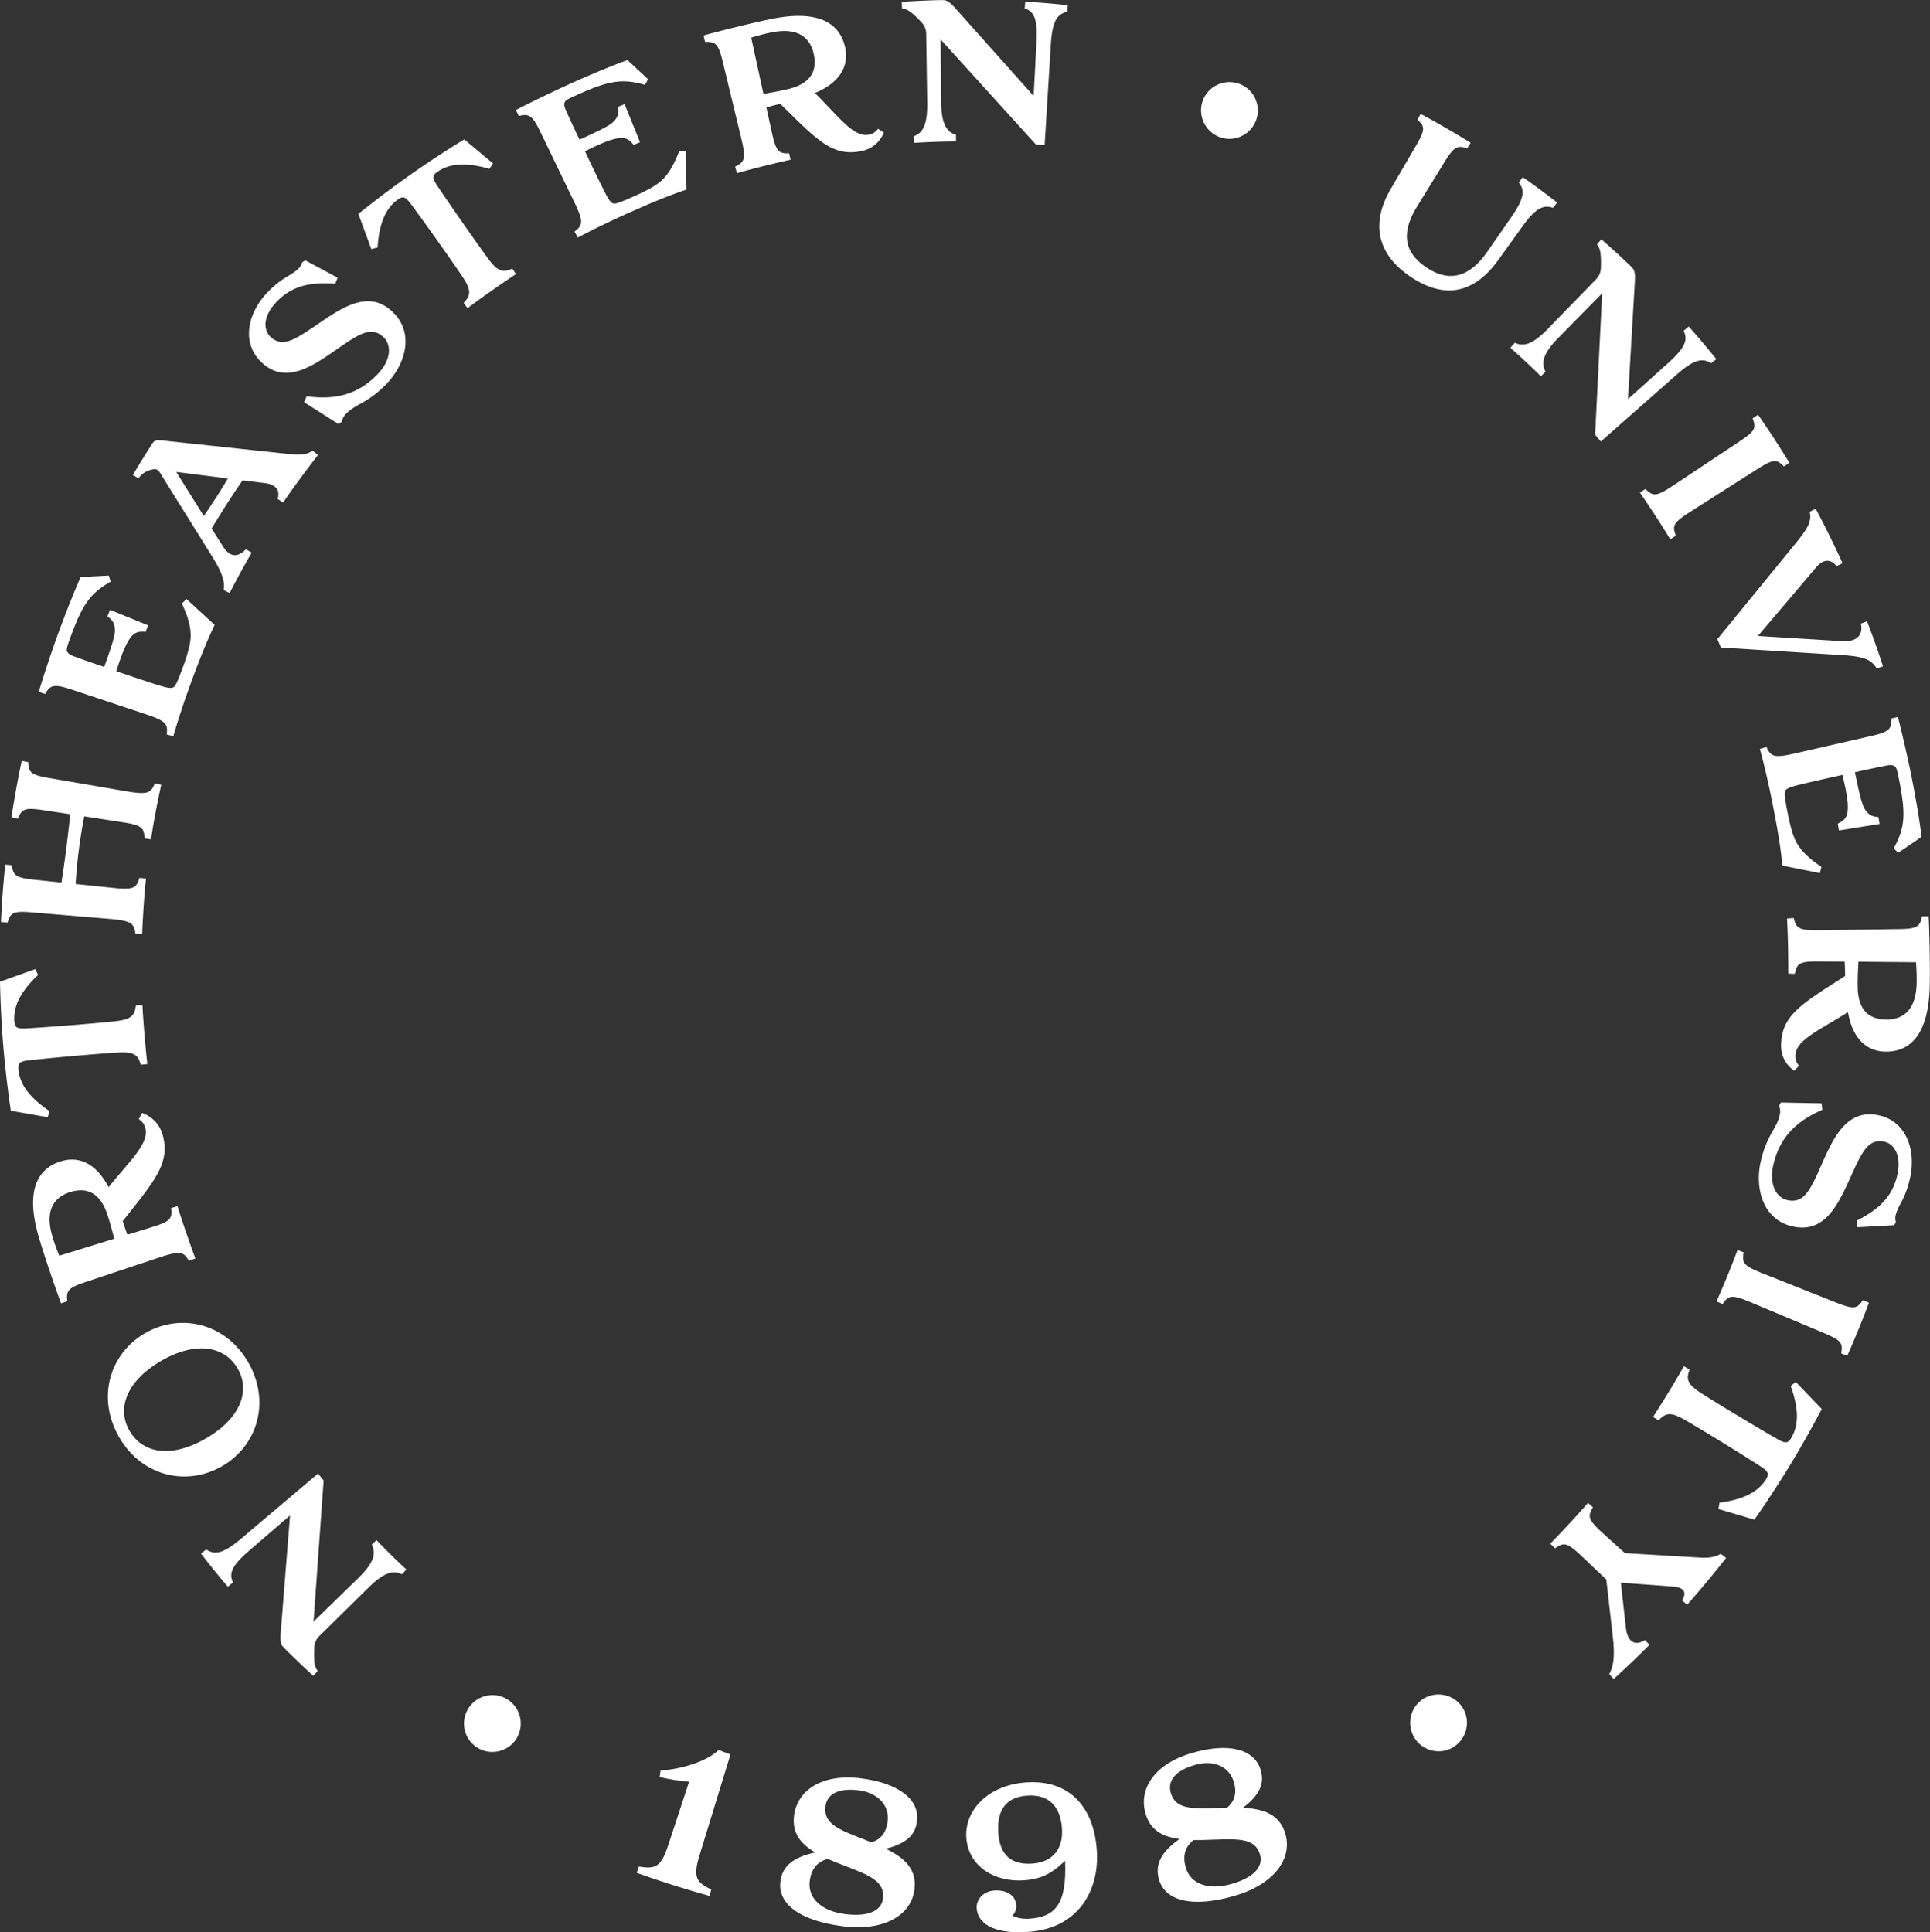<?xml version="1.0" encoding="UTF-8"?>
<svg xmlns="http://www.w3.org/2000/svg" style="enable-background:new 0 0 216 216.29" xml:space="preserve" viewBox="0 0 216 216.29">
  <rect x="0" y="0" width="216" height="216.29" fill="#333333" stroke="none"/>
  <path d="M57.8 194.62c-.92 1.47-2.9 1.93-4.38 1a3.178 3.178 0 0 1-1.01-4.37c.93-1.49 2.89-1.96 4.38-1.03a3.21 3.21 0 0 1 1.01 4.4zM45.48 175.68l-.5.54c-.94-.46-1.93-.3-3.76 1.51l-5.45 5.37c-.49.47-.58.96-.6 1.41-.07 1.58.05 2.1.39 2.53l-.5.54c-.92-.82-2.78-2.61-3.33-3.19-.23-.25-.4-.5-.32-1.57l1.05-13.19-4.56 3.93c-2.1 1.8-2.25 2.62-1.83 3.58l-.57.47a82.84 82.84 0 0 1-3.01-3.72l.59-.45c.91.6 1.83.53 3.82-1.14l8.7-7.36.62.78-1.13 15.8 5.01-4.88c1.85-1.8 1.97-2.82 1.51-3.74l.53-.51a69.2 69.2 0 0 0 3.34 3.29zM27.84 152.6c2.49 4.47.87 9.37-3.1 11.58-3.97 2.22-8.99 1.03-11.48-3.44s-.87-9.37 3.1-11.58c3.96-2.21 8.98-1.02 11.48 3.44zm-1.2.67c-1.44-2.58-4.62-3.16-8.39-1.06-3.99 2.23-5.21 5.33-3.8 7.86 1.45 2.6 4.6 3.17 8.38 1.06 4-2.22 5.22-5.33 3.81-7.86zM18.23 127.13c.8 3.11-.9 5.02-4.5 9.56.18.52.34 1.02.53 1.52l2.68-.83c2.18-.66 2.35-1 2.21-2.15l.71-.21c.67 2.12 1.37 4.13 2 5.84l-.71.28c-.59-1.02-.96-1.15-3.13-.45l-8.28 2.76c-2.17.7-2.34 1.04-2.21 2.21l-.7.23c-.62-1.67-1.84-5.21-2.49-7.42-1.6-5.45.03-7.76 2.55-8.5 2.11-.62 3.98.44 5.26 2.92 2.33-2.93 4.58-4.87 4.11-6.63-.12-.47-.34-.71-.73-1l.37-.68c1.07.37 1.99 1.24 2.33 2.55zm-11.6 13.43 6.16-1.9c-.22-.82-.45-1.74-.76-2.66-.76-2.35-2.16-3.15-4.09-2.59-2.03.6-2.9 2.2-2.09 4.95.23.78.52 1.55.78 2.2zM15.75 119.18c-.28-1.06-.73-1.42-2.24-1.38-1.23.04-6.96.52-10.23.88-1.18.12-1.35.35-1.18 1.35.25 1.51 1.33 2.92 3.44 4.34l-.2.69-4.13-.73c-.35-2.37-.63-4.76-.84-7.2-.2-2.44-.32-4.85-.37-7.24l3.95-1.41.31.65c-1.85 1.75-2.67 3.32-2.67 4.85 0 1.02.21 1.21 1.39 1.13 3.29-.19 9.02-.67 10.24-.84 1.49-.21 1.88-.65 1.98-1.73l.74-.04c.11 2.07.32 4.55.55 6.61l-.74.07zM18.04 87.84c-.42 1.95-.85 4.13-1.14 6.12l-.73-.12c-.04-1.16-.26-1.48-2.52-1.81l-4.22-.65a58.47 58.47 0 0 0-.97 7.57l4.25.44c2.27.25 2.56-.01 2.89-1.12l.74.07c-.21 2-.35 4.22-.43 6.21l-.76-.03c-.15-1.15-.43-1.44-2.71-1.65l-8.7-.73c-2.27-.21-2.56.01-2.89 1.12l-.74-.05c.08-1.97.26-4.38.48-6.43l.74.07c.15 1.15.39 1.41 2.67 1.64l2.88.3c.39-2.53.72-5.11.98-7.65L5 90.71c-2.26-.35-2.56-.16-2.99.92l-.73-.11c.3-2.05.74-4.42 1.15-6.35l.73.14c.04 1.16.26 1.44 2.52 1.81l8.61 1.48c2.25.37 2.6.16 3.03-.91l.72.15zM24.02 69.95c-.99 2.07-1.72 3.98-2.49 6.04-.87 2.36-1.61 4.59-2.13 6.42l-.74-.2c.14-1.17-.08-1.49-2.24-2.23l-8.27-2.75c-2.15-.72-2.5-.56-3.11.45l-.7-.24c.56-1.89 1.59-4.98 2.33-6.96.77-2.08 1.56-4.09 2.36-5.89l3.15-.16.2.68c-2.31 1.31-3.16 2.62-4.4 5.97-.56 1.51-.56 1.64-.46 1.86.09.19.28.35.71.51.95.35 2.17.78 3.43 1.2 1.04-2.86 1.22-3.65 1.2-4.15-.03-.82-.34-1.14-.84-1.51l.29-.73L16.58 70l-.29.73c-.61-.07-1.09-.04-1.59.52-.55.7-.96 1.63-1.69 3.88 2.38.81 4.67 1.57 5.31 1.74.43.11.79.18 1.03.09.24-.11.38-.31 1.02-2.01.92-2.48 1.04-3.42.94-4.36-.11-1.03-.48-2-.95-3.03l.51-.51 3.15 2.9zM35.59 50.93c-1.43 1.85-2.76 3.65-3.91 5.33l-.61-.42c.33-1.02-.28-1.64-1.48-1.77l-2.44-.3c-.64.92-1.26 1.85-1.84 2.76-.57.89-1.1 1.76-1.63 2.62l1.22 1.93c.85 1.37 1.71 1.32 2.63.4l.63.38c-.87 1.52-1.7 3.02-2.46 4.52l-.67-.33c.17-.89-.16-1.95-1.25-3.7l-5.87-9.42c-.28-.46-.53-.51-1.29-.25-.48.17-.78.43-1.13.86l-.62-.37c.66-1.11 1.37-2.26 2.14-3.47.27-.43.51-.48 1.39-.37l13.01 1.39c2.09.23 2.77.26 3.58-.27l.6.48zM25.5 53.56l-5.78-.73 3.09 4.93c.46-.68.91-1.35 1.36-2.04.47-.73.91-1.45 1.33-2.16zM42.95 37.77c-1.47-1.43-2.98-.24-5.76 1.68-2.57 1.77-5.42 3.54-7.98 1.05-2.2-2.14-1.52-5.46.77-7.82 1.69-1.74 2.62-1.78 3.5-2.69.19-.2.29-.45.34-.62l.34-.23 3.63 1.94-.27.68c-2.57-.17-4.67.08-6.54 2-1.59 1.64-1.49 3.17-.74 3.91 1.42 1.38 2.9.26 5.68-1.63 2.61-1.77 5.48-3.6 8.05-1.1 2.51 2.44 1.31 5.96-.74 8.06-2.12 2.18-3.38 2.17-4.5 3.32-.28.29-.44.63-.5.93l-.36.21-3.84-2.44.29-.66c3.16.42 5.67-.14 7.91-2.44 1.62-1.66 1.56-3.33.72-4.15zM51.89 33.9c.77-.78.86-1.35.06-2.63-.65-1.04-3.96-5.74-5.93-8.39-.7-.96-.98-.99-1.76-.34-1.17.98-1.85 2.62-2 5.16l-.7.18-1.45-3.94a112.562 112.562 0 0 1 11.85-8.34l3.22 2.7-.41.6c-2.44-.71-4.21-.63-5.53.15-.88.51-.94.79-.28 1.77 1.83 2.74 5.14 7.45 5.89 8.41.93 1.18 1.5 1.29 2.49.83l.41.62c-1.73 1.14-3.77 2.57-5.43 3.82l-.43-.6zM76.83 21.22c-2.17.73-4.06 1.54-6.07 2.43-2.3 1.02-4.41 2.04-6.09 2.94l-.37-.67c.93-.71 1.02-1.1.04-3.16l-3.79-7.85c-.98-2.06-1.34-2.2-2.49-1.93l-.32-.67c1.75-.91 4.68-2.32 6.61-3.18 2.03-.9 4.02-1.73 5.87-2.41l2.31 2.14-.34.64c-2.55-.75-4.08-.44-7.34 1-1.47.65-1.57.74-1.65.96-.08.2-.06.44.13.87.41.93.95 2.1 1.53 3.3 2.77-1.25 3.47-1.67 3.82-2.03.57-.6.58-1.04.5-1.65l.72-.3 1.73 4.27-.72.3c-.37-.48-.73-.81-1.48-.78-.88.09-1.84.44-3.96 1.49 1.07 2.28 2.13 4.44 2.45 5.02.22.39.42.69.65.8.25.1.49.06 2.15-.67 2.42-1.07 3.18-1.64 3.78-2.36.66-.8 1.1-1.74 1.51-2.79l.72.01.1 4.28zM96.26 16.94c-3.14.57-4.86-1.3-8.93-5.32-.53.13-1.07.26-1.56.4l.6 2.75c.48 2.23.8 2.43 1.95 2.39l.15.72c-2.17.48-4.24 1.01-5.99 1.5l-.21-.73c1.06-.5 1.23-.85.71-3.08l-2.05-8.49c-.52-2.22-.84-2.42-2.02-2.39l-.17-.72c1.71-.48 5.35-1.39 7.6-1.85 5.57-1.13 7.73.69 8.26 3.26.44 2.17-.79 3.96-3.4 5.03 2.65 2.61 4.3 4.99 6.02 4.66.48-.08.74-.28 1.05-.65l.64.41c-.4 1.05-1.31 1.88-2.65 2.11zM84.07 4.21l1.37 6.3c.83-.15 1.77-.3 2.72-.53 2.41-.56 3.33-1.89 2.93-3.85-.42-2.07-1.94-3.08-4.76-2.5-.79.15-1.59.38-2.26.58zM102.31 15.99l-.05-.74c.98-.36 1.55-1.19 1.51-3.77l-.11-7.65c0-.68-.29-1.09-.6-1.41-1.09-1.15-1.55-1.41-2.1-1.47l-.05-.74c1.23-.1 3.81-.2 4.61-.2.34.01.63.06 1.35.86l8.81 9.87.32-6.02c.15-2.77-.34-3.43-1.32-3.79l.06-.74c1.58.08 3.19.23 4.77.39l-.08.74c-1.06.25-1.65.95-1.82 3.55l-.7 11.38-.99-.09-10.65-11.75.06 7c.02 2.58.68 3.38 1.66 3.68v.74c-1.55 0-3.12.07-4.68.16zM134.56 11.41c.51-1.65 2.31-2.6 3.98-2.08 1.68.52 2.6 2.31 2.09 3.96-.52 1.68-2.3 2.63-3.97 2.11-1.67-.52-2.62-2.32-2.1-3.99zM158.63 13.39l.37-.64c1.74.93 3.83 2.14 5.59 3.23l-.39.63c-1.1-.36-1.45-.26-2.64 1.69l-2.98 4.84c-1.93 3.16-1.27 5.28 1.16 6.86 2.73 1.78 4.92.73 6.68-1.78l2.69-3.87c1.58-2.27 1.51-3.1.87-3.92l.44-.6c1.31.9 2.59 1.87 3.85 2.84l-.46.59c-1.04-.35-1.89-.04-3.41 2.06l-2.73 3.8c-2.14 2.97-5.26 4.82-9.65 1.96-4.16-2.71-4.46-6.31-2.43-9.83l2.78-4.77c1.17-1.97 1.12-2.31.26-3.09zM169.04 38.93l.49-.56c.95.44 1.94.26 3.73-1.59l5.34-5.49c.48-.48.56-.97.57-1.42.04-1.58-.1-2.1-.44-2.52l.49-.56c.94.8 2.84 2.55 3.4 3.12.23.25.41.49.35 1.56l-.77 13.21 4.48-4.03c2.07-1.85 2.19-2.67 1.75-3.62l.57-.48c1.06 1.18 2.09 2.42 3.09 3.65l-.58.46c-.93-.58-1.84-.5-3.8 1.22l-8.55 7.54-.64-.76.79-15.83-4.91 4.99c-1.81 1.84-1.91 2.87-1.43 3.78l-.52.52c-1.08-1.08-2.24-2.14-3.41-3.19zM196.76 46.43c1.22 1.75 2.38 3.54 3.51 5.38l-.62.4c-.86-.85-1.18-.84-3.1.38l-7.38 4.7c-1.92 1.23-2.04 1.55-1.61 2.68l-.63.39a105.59 105.59 0 0 0-3.39-5.21l.61-.42c.86.85 1.2.88 3.11-.38l7.28-4.84c1.9-1.26 2.04-1.55 1.61-2.68l.61-.4zM192.6 72.48l-.4-.93 8.95-10.96c1.35-1.68 1.58-2.33 1.39-3.3l.66-.35c.96 1.77 2.22 4.34 3.02 6.11l-.67.31c-.76-.87-1.56-.74-2.33.19l-6.48 7.64 9.41.58c1.7.1 2.39-.7 2.11-1.96l.69-.27a86.85 86.85 0 0 1 1.79 5.05l-.7.23c-.64-1.01-1.45-1.31-3.57-1.47l-13.87-.87zM199.48 96.89c-.22-2.28-.59-4.3-1.01-6.46-.48-2.47-1-4.76-1.51-6.6l.74-.21c.49 1.07.84 1.24 3.07.74l8.49-1.94c2.23-.49 2.45-.82 2.43-2l.72-.16c.5 1.91 1.22 5.08 1.62 7.16.42 2.18.79 4.3 1.03 6.26l-2.61 1.77-.52-.48c1.3-2.32 1.34-3.87.67-7.38-.3-1.58-.37-1.69-.57-1.83-.17-.12-.42-.16-.87-.07-1 .19-2.26.46-3.56.75.6 2.98.85 3.75 1.13 4.17.45.69.89.8 1.5.85l.13.77-4.55.73-.13-.77c.55-.26.95-.53 1.09-1.26.11-.88-.02-1.89-.57-4.19-2.46.54-4.81 1.08-5.44 1.26-.43.13-.77.26-.92.46-.15.22-.17.46.17 2.25.5 2.59.88 3.47 1.46 4.22.63.83 1.44 1.47 2.38 2.1l-.17.7-4.2-.84zM199.34 116.79c.13-3.19 2.34-4.45 7.16-7.54-.01-.55-.02-1.1-.05-1.61l-2.81-.02c-2.28-.03-2.54.24-2.76 1.38l-.74-.02c.01-2.22-.05-4.35-.14-6.17l.76-.05c.25 1.15.56 1.39 2.84 1.37l8.73-.13c2.28-.01 2.54-.28 2.78-1.44h.74c.09 1.78.17 5.52.12 7.82-.13 5.68-2.38 7.39-5 7.33-2.22-.05-3.68-1.65-4.15-4.42-3.13 2-5.82 3.09-5.88 4.84-.03.49.11.78.4 1.17l-.54.54c-.93-.63-1.54-1.7-1.46-3.05zm15.1-9.08-6.45-.06c-.04.84-.1 1.79-.08 2.77.01 2.47 1.1 3.66 3.11 3.7 2.11.05 3.43-1.21 3.49-4.09.02-.79-.03-1.62-.07-2.32zM200.02 134.33c2 .46 2.67-1.34 4.05-4.43 1.28-2.85 2.79-5.84 6.28-5.04 2.99.69 4.14 3.88 3.4 7.09-.54 2.37-1.31 2.89-1.6 4.12-.06.27-.02.54.03.7l-.17.37-4.11.23-.12-.72c2.29-1.19 3.96-2.5 4.56-5.11.51-2.22-.37-3.49-1.4-3.73-1.94-.44-2.62 1.29-4.01 4.35-1.31 2.86-2.81 5.92-6.32 5.12-3.42-.79-4.21-4.42-3.55-7.28.68-2.97 1.76-3.61 2.12-5.17.09-.39.05-.77-.06-1.05l.19-.37 4.55.09.1.72c-2.92 1.28-4.78 3.06-5.5 6.2-.51 2.24.41 3.65 1.56 3.91zM209.17 145.82c-.75 2-1.56 3.98-2.43 5.95l-.68-.28c.21-1.19.02-1.45-2.08-2.34l-8.07-3.39c-2.1-.88-2.44-.79-3.12.21l-.68-.3c.84-1.89 1.63-3.81 2.35-5.75l.69.26c-.21 1.19-.04 1.49 2.08 2.34l8.13 3.23c2.12.84 2.44.79 3.12-.21l.69.28zM189.1 153.31c-.4 1.02-.25 1.58.99 2.43 1.01.69 5.93 3.68 8.79 5.32 1.02.6 1.29.52 1.75-.39.68-1.37.65-3.14-.22-5.53l.57-.45 2.91 3.03c-1.12 2.12-2.3 4.22-3.57 6.31-1.28 2.09-2.6 4.11-3.97 6.07l-4.03-1.19.13-.71c2.52-.32 4.11-1.11 5.01-2.34.6-.82.55-1.1-.45-1.74-2.77-1.79-7.68-4.78-8.76-5.36-1.33-.71-1.9-.58-2.62.24l-.62-.4c1.13-1.74 2.43-3.87 3.45-5.67l.64.38zM173.5 172.79c1.45-1.48 2.86-3 4.22-4.56l.56.49c-.62 1.04-.56 1.38 1.13 2.92l2.45 2.21 8.41.5c1.09.06 1.67-.07 2.32-.42l.59.46c-1.2 1.54-2.93 3.63-4.36 5.24l-.56-.49c.55-.93.23-1.46-1.12-1.56l-5.74-.42.57 5.08c.18 1.58 1.05 2.04 2.13 1.34l.51.53a108.85 108.85 0 0 1-4.01 3.83l-.5-.55c.45-.79.67-1.91.39-4.28l-.72-6.31-2.73-2.59c-1.66-1.57-2.01-1.6-3-.9l-.54-.52zM163.7 191.17c.92 1.47.46 3.45-1.02 4.38-1.49.93-3.45.46-4.37-1.01-.93-1.49-.49-3.46 1-4.39 1.48-.92 3.46-.47 4.39 1.02z" style="fill: rgb(255, 255, 255);"></path>
  <path d="m71.26 209.64.24-.7c1.78.27 2.46.14 3.27-2.35l2.35-7.15c-1.04-.08-2.41-.3-3.29-.53l.1-.72c2.4-.17 5.2-1.03 6.5-2.31l1.32.51-3.47 11.31c-.77 2.5-.29 3.01 1.32 3.81l-.2.71c-2.72-.75-5.5-1.63-8.14-2.58zM94.33 215.62c-4.74-.6-7.31-2.48-6.99-5.01.21-1.68 1.34-2.7 3.9-3.25-1.64-.97-2.62-2.18-2.37-4.13.36-2.83 3.11-4.72 7.49-4.17 4.25.54 6.58 2.38 6.27 4.81-.19 1.53-1.21 2.51-3.5 3.07 2.13 1.03 3.5 2.31 3.21 4.58-.36 2.83-3.34 4.69-8.01 4.1zm.25-1.36c2.72.34 4.08-.44 4.24-1.74.24-1.93-1.5-2.6-4.28-3.67-.67-.26-1.3-.5-1.9-.77-1.19.32-1.85 1.13-2.02 2.49-.24 1.93 1.38 3.37 3.96 3.69zm2.95-8.03c1.07-.35 1.65-1.09 1.81-2.33.24-1.87-1.15-3.23-3.24-3.5-2.41-.3-3.56.51-3.72 1.81-.24 1.93 1.5 2.6 4.28 3.67.31.13.59.23.87.35zM115.17 216.24c-4.34.33-5.75-1.17-5.86-2.61-.08-.99.72-1.92 1.95-2.01 1.39-.1 2.39.54 2.47 1.61.04.48-.12.88-.42 1.2.49.26 1.13.4 1.95.34 2.72-.21 4.17-1.48 3.94-6.49-1.6 1.58-2.89 2.06-4.5 2.19-3.52.27-6.32-1.66-6.55-4.72-.23-3.06 2.35-5.9 6.63-6.23 4.93-.37 7.61 2.79 7.96 7.47.37 4.64-2.09 8.84-7.57 9.25zm-3.44-11.01c.18 2.42 1.46 3.56 3.86 3.37 2.21-.17 3.44-1.64 3.26-3.98-.2-2.59-1.62-3.8-3.94-3.62-2.24.17-3.39 1.53-3.18 4.23zM138.11 212.23c-4.59 1.32-7.69.61-8.4-1.85-.47-1.62.17-3.02 2.3-4.53-1.9-.25-3.27-.97-3.81-2.86-.79-2.74.99-5.56 5.24-6.78 4.12-1.19 6.98-.41 7.66 1.95.43 1.48-.12 2.78-2 4.2 2.36.11 4.13.75 4.76 2.94.78 2.74-1.22 5.63-5.75 6.93zm-.76-9.89c.84-.75 1.09-1.65.74-2.85-.52-1.81-2.33-2.52-4.36-1.93-2.33.67-3.07 1.87-2.7 3.13.54 1.87 2.41 1.79 5.39 1.68.32-.01.62-.03.93-.03zm.46 8.55c2.64-.76 3.57-2.02 3.21-3.28-.54-1.87-2.41-1.79-5.39-1.68-.72.03-1.39.05-2.05.04-.97.76-1.25 1.77-.87 3.09.54 1.87 2.6 2.55 5.1 1.83z" style="fill: rgb(255, 255, 255);"></path>
</svg>
